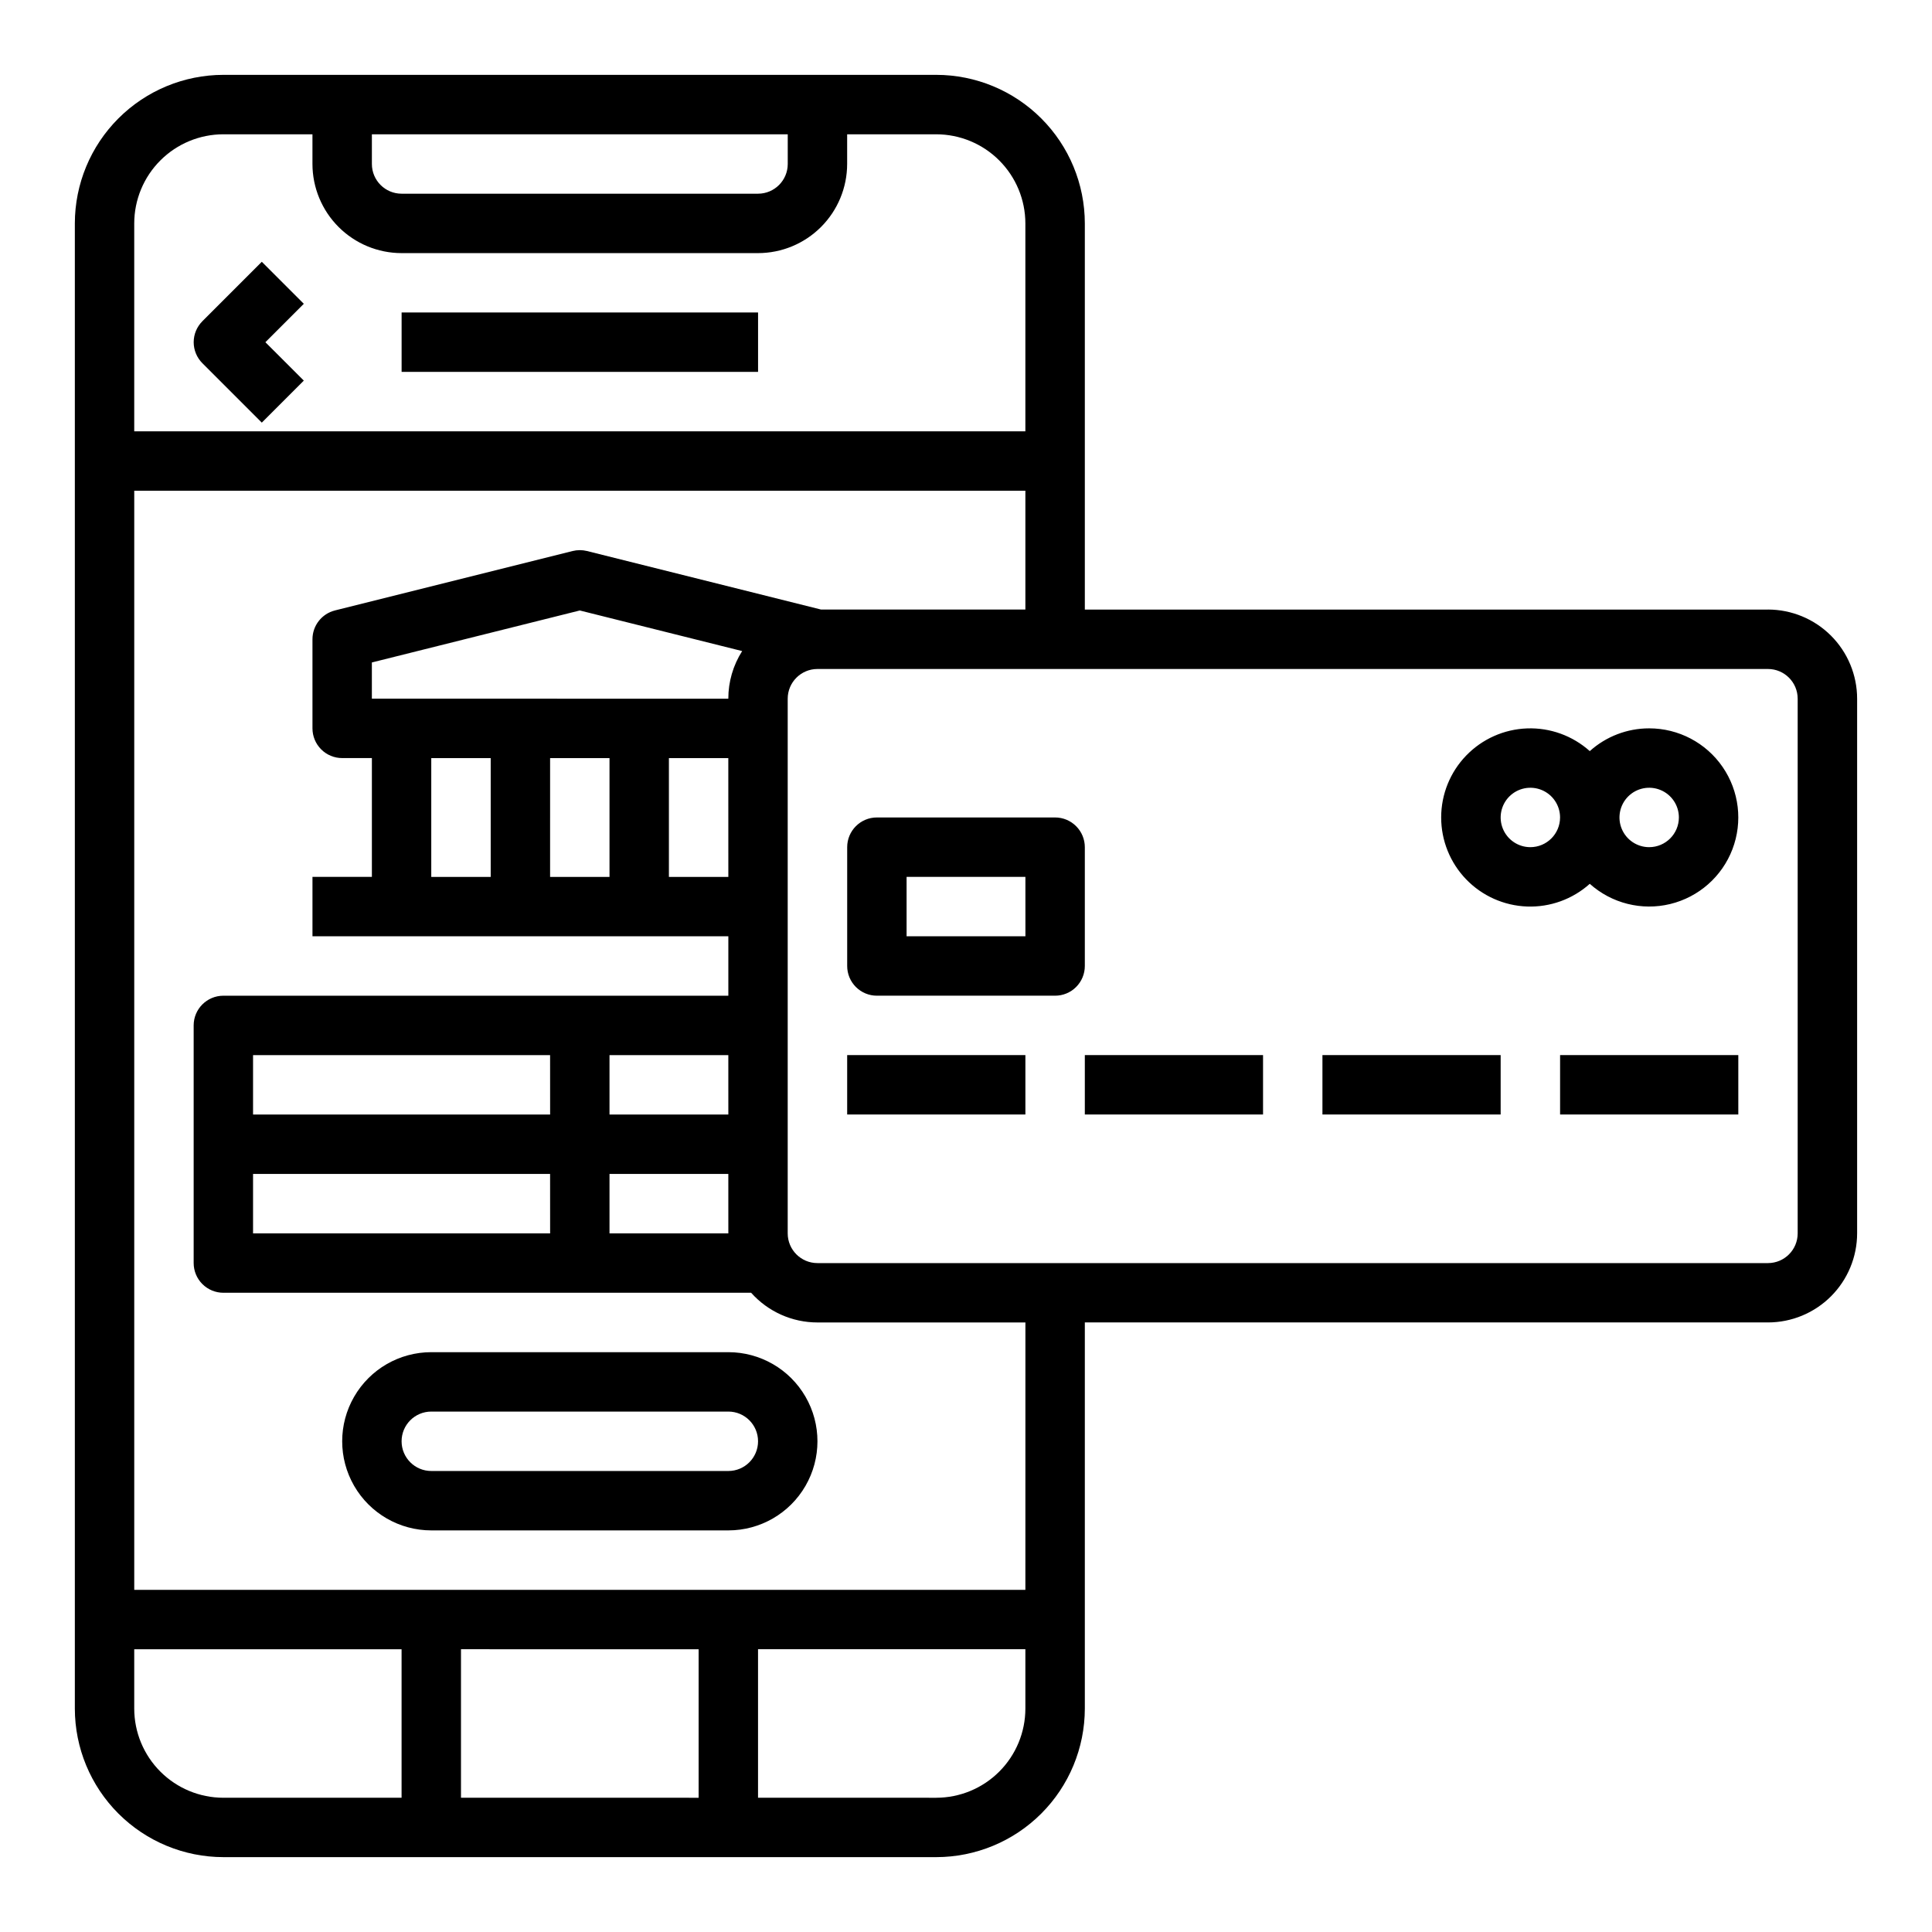 <?xml version="1.0" encoding="UTF-8"?>
<!-- Uploaded to: ICON Repo, www.svgrepo.com, Generator: ICON Repo Mixer Tools -->
<svg fill="#000000" width="800px" height="800px" version="1.1" viewBox="144 144 512 512" xmlns="http://www.w3.org/2000/svg">
 <g>
  <path d="m337.02 502.34h-78.723c-8.438 0-16.23 4.5-20.449 11.809-4.219 7.305-4.219 16.309 0 23.613 4.219 7.309 12.012 11.809 20.449 11.809h78.723c8.438 0 16.23-4.5 20.449-11.809 4.219-7.305 4.219-16.309 0-23.613-4.219-7.309-12.012-11.809-20.449-11.809zm0 31.488h-78.723c-4.348 0-7.871-3.527-7.871-7.875 0-4.348 3.523-7.871 7.871-7.871h78.723c4.348 0 7.871 3.523 7.871 7.871 0 4.348-3.523 7.875-7.871 7.875z"/>
  <path d="m213.38 256 11.133-11.133-10.18-10.176 10.18-10.18-11.133-11.133-15.742 15.742v0.004c-1.477 1.477-2.309 3.477-2.309 5.566 0 2.086 0.832 4.09 2.309 5.566z"/>
  <path d="m250.43 226.81h94.465v15.742h-94.465z"/>
  <path d="m612.54 305.54h-181.05v-102.34c-0.012-10.438-4.164-20.441-11.543-27.82-7.379-7.379-17.383-11.531-27.82-11.543h-188.93c-10.438 0.012-20.441 4.164-27.82 11.543s-11.531 17.383-11.543 27.82v393.6c0.012 10.434 4.164 20.438 11.543 27.816 7.379 7.379 17.383 11.531 27.82 11.543h188.93c10.438-0.012 20.441-4.164 27.82-11.543 7.379-7.379 11.531-17.383 11.543-27.816v-102.34h181.05c6.262-0.004 12.266-2.496 16.691-6.922 4.426-4.43 6.918-10.43 6.926-16.691v-141.7c-0.008-6.258-2.5-12.262-6.926-16.691-4.426-4.426-10.43-6.914-16.691-6.922zm-259.78-125.95v7.871c-0.004 4.348-3.527 7.867-7.871 7.871h-94.465c-4.344-0.004-7.867-3.523-7.871-7.871v-7.871zm-149.57 0h23.613v7.871c0.008 6.262 2.5 12.266 6.926 16.691 4.43 4.43 10.43 6.918 16.691 6.926h94.465c6.262-0.008 12.266-2.496 16.691-6.926 4.426-4.426 6.918-10.43 6.926-16.691v-7.871h23.617-0.004c6.262 0.008 12.266 2.496 16.691 6.926 4.43 4.426 6.918 10.43 6.926 16.691v55.105l-236.16-0.004v-55.102c0.008-6.262 2.496-12.266 6.926-16.691 4.426-4.43 10.43-6.918 16.691-6.926zm-23.617 417.22v-15.746h70.848v39.359h-47.23c-6.262-0.008-12.266-2.496-16.691-6.926-4.43-4.426-6.918-10.43-6.926-16.688zm149.57-15.742v39.359l-62.977-0.004v-39.359zm62.977 39.359-47.234-0.004v-39.359h70.848v15.746c-0.008 6.258-2.496 12.262-6.926 16.688-4.426 4.43-10.43 6.918-16.691 6.926zm23.617-55.105h-236.16v-291.27h236.16v31.488h-54.133l-62.039-15.512c-1.254-0.312-2.562-0.312-3.816 0l-62.977 15.742v0.004c-3.504 0.875-5.965 4.023-5.965 7.637v23.617c0 2.086 0.832 4.09 2.309 5.566 1.477 1.477 3.477 2.305 5.566 2.305h7.871v31.488h-15.746v15.742h110.21v15.742l-133.82 0.004c-4.348 0-7.875 3.523-7.875 7.871v62.977c0 2.086 0.832 4.09 2.309 5.566 1.477 1.477 3.477 2.305 5.566 2.305h139.86c4.473 5.012 10.867 7.875 17.582 7.871h55.105zm-78.719-94.465h-31.492v-15.746h31.488zm-47.23 0h-78.727v-15.746h78.719zm0-31.488h-78.727v-15.746h78.719zm47.23 0h-31.492v-15.746h31.488zm0-62.977h-15.75v-31.488h15.742zm-62.977-31.488v31.488h-15.75v-31.488zm15.742 0h15.742v31.488h-15.746zm47.23-15.742-94.465-0.004v-9.598l55.105-13.777 43.027 10.758v0.004c-2.402 3.769-3.672 8.145-3.668 12.613zm283.39 141.7c-0.004 4.344-3.523 7.867-7.871 7.871h-251.91c-4.344-0.004-7.867-3.527-7.871-7.871v-141.7c0.004-4.344 3.527-7.867 7.871-7.871h251.91c4.348 0.004 7.867 3.527 7.871 7.871z"/>
  <path d="m557.44 423.61h47.23v15.742h-47.23z"/>
  <path d="m494.46 423.61h47.23v15.742h-47.23z"/>
  <path d="m431.49 423.61h47.23v15.742h-47.23z"/>
  <path d="m581.05 337.02c-5.812-0.004-11.422 2.144-15.742 6.031-4.555-4.082-10.512-6.238-16.625-6.016-6.109 0.223-11.898 2.805-16.141 7.207-4.246 4.402-6.617 10.277-6.617 16.391 0 6.117 2.371 11.992 6.617 16.395 4.242 4.402 10.031 6.984 16.141 7.207 6.113 0.223 12.07-1.934 16.625-6.016 5.789 5.184 13.758 7.188 21.309 5.356 7.551-1.828 13.723-7.258 16.496-14.516 2.773-7.262 1.797-15.418-2.609-21.82-4.406-6.398-11.684-10.223-19.453-10.219zm-31.488 31.488c-3.184 0-6.055-1.918-7.273-4.859s-0.543-6.328 1.707-8.582c2.254-2.25 5.637-2.922 8.578-1.703s4.859 4.086 4.859 7.269c-0.004 4.348-3.523 7.867-7.871 7.875zm31.488 0c-3.184 0-6.055-1.918-7.273-4.859s-0.543-6.328 1.707-8.582c2.25-2.25 5.637-2.922 8.578-1.703s4.859 4.086 4.859 7.269c-0.004 4.348-3.523 7.867-7.871 7.875z"/>
  <path d="m368.51 423.61h47.23v15.742h-47.23z"/>
  <path d="m431.49 368.51c0-2.09-0.832-4.09-2.309-5.566-1.477-1.477-3.477-2.309-5.566-2.309h-47.23c-4.348 0-7.871 3.527-7.871 7.875v31.488c0 2.086 0.828 4.09 2.305 5.566 1.477 1.477 3.477 2.305 5.566 2.305h47.23c2.09 0 4.09-0.828 5.566-2.305 1.477-1.477 2.309-3.481 2.309-5.566zm-15.742 23.617-31.492-0.004v-15.742h31.488z"/>
 </g>
</svg>